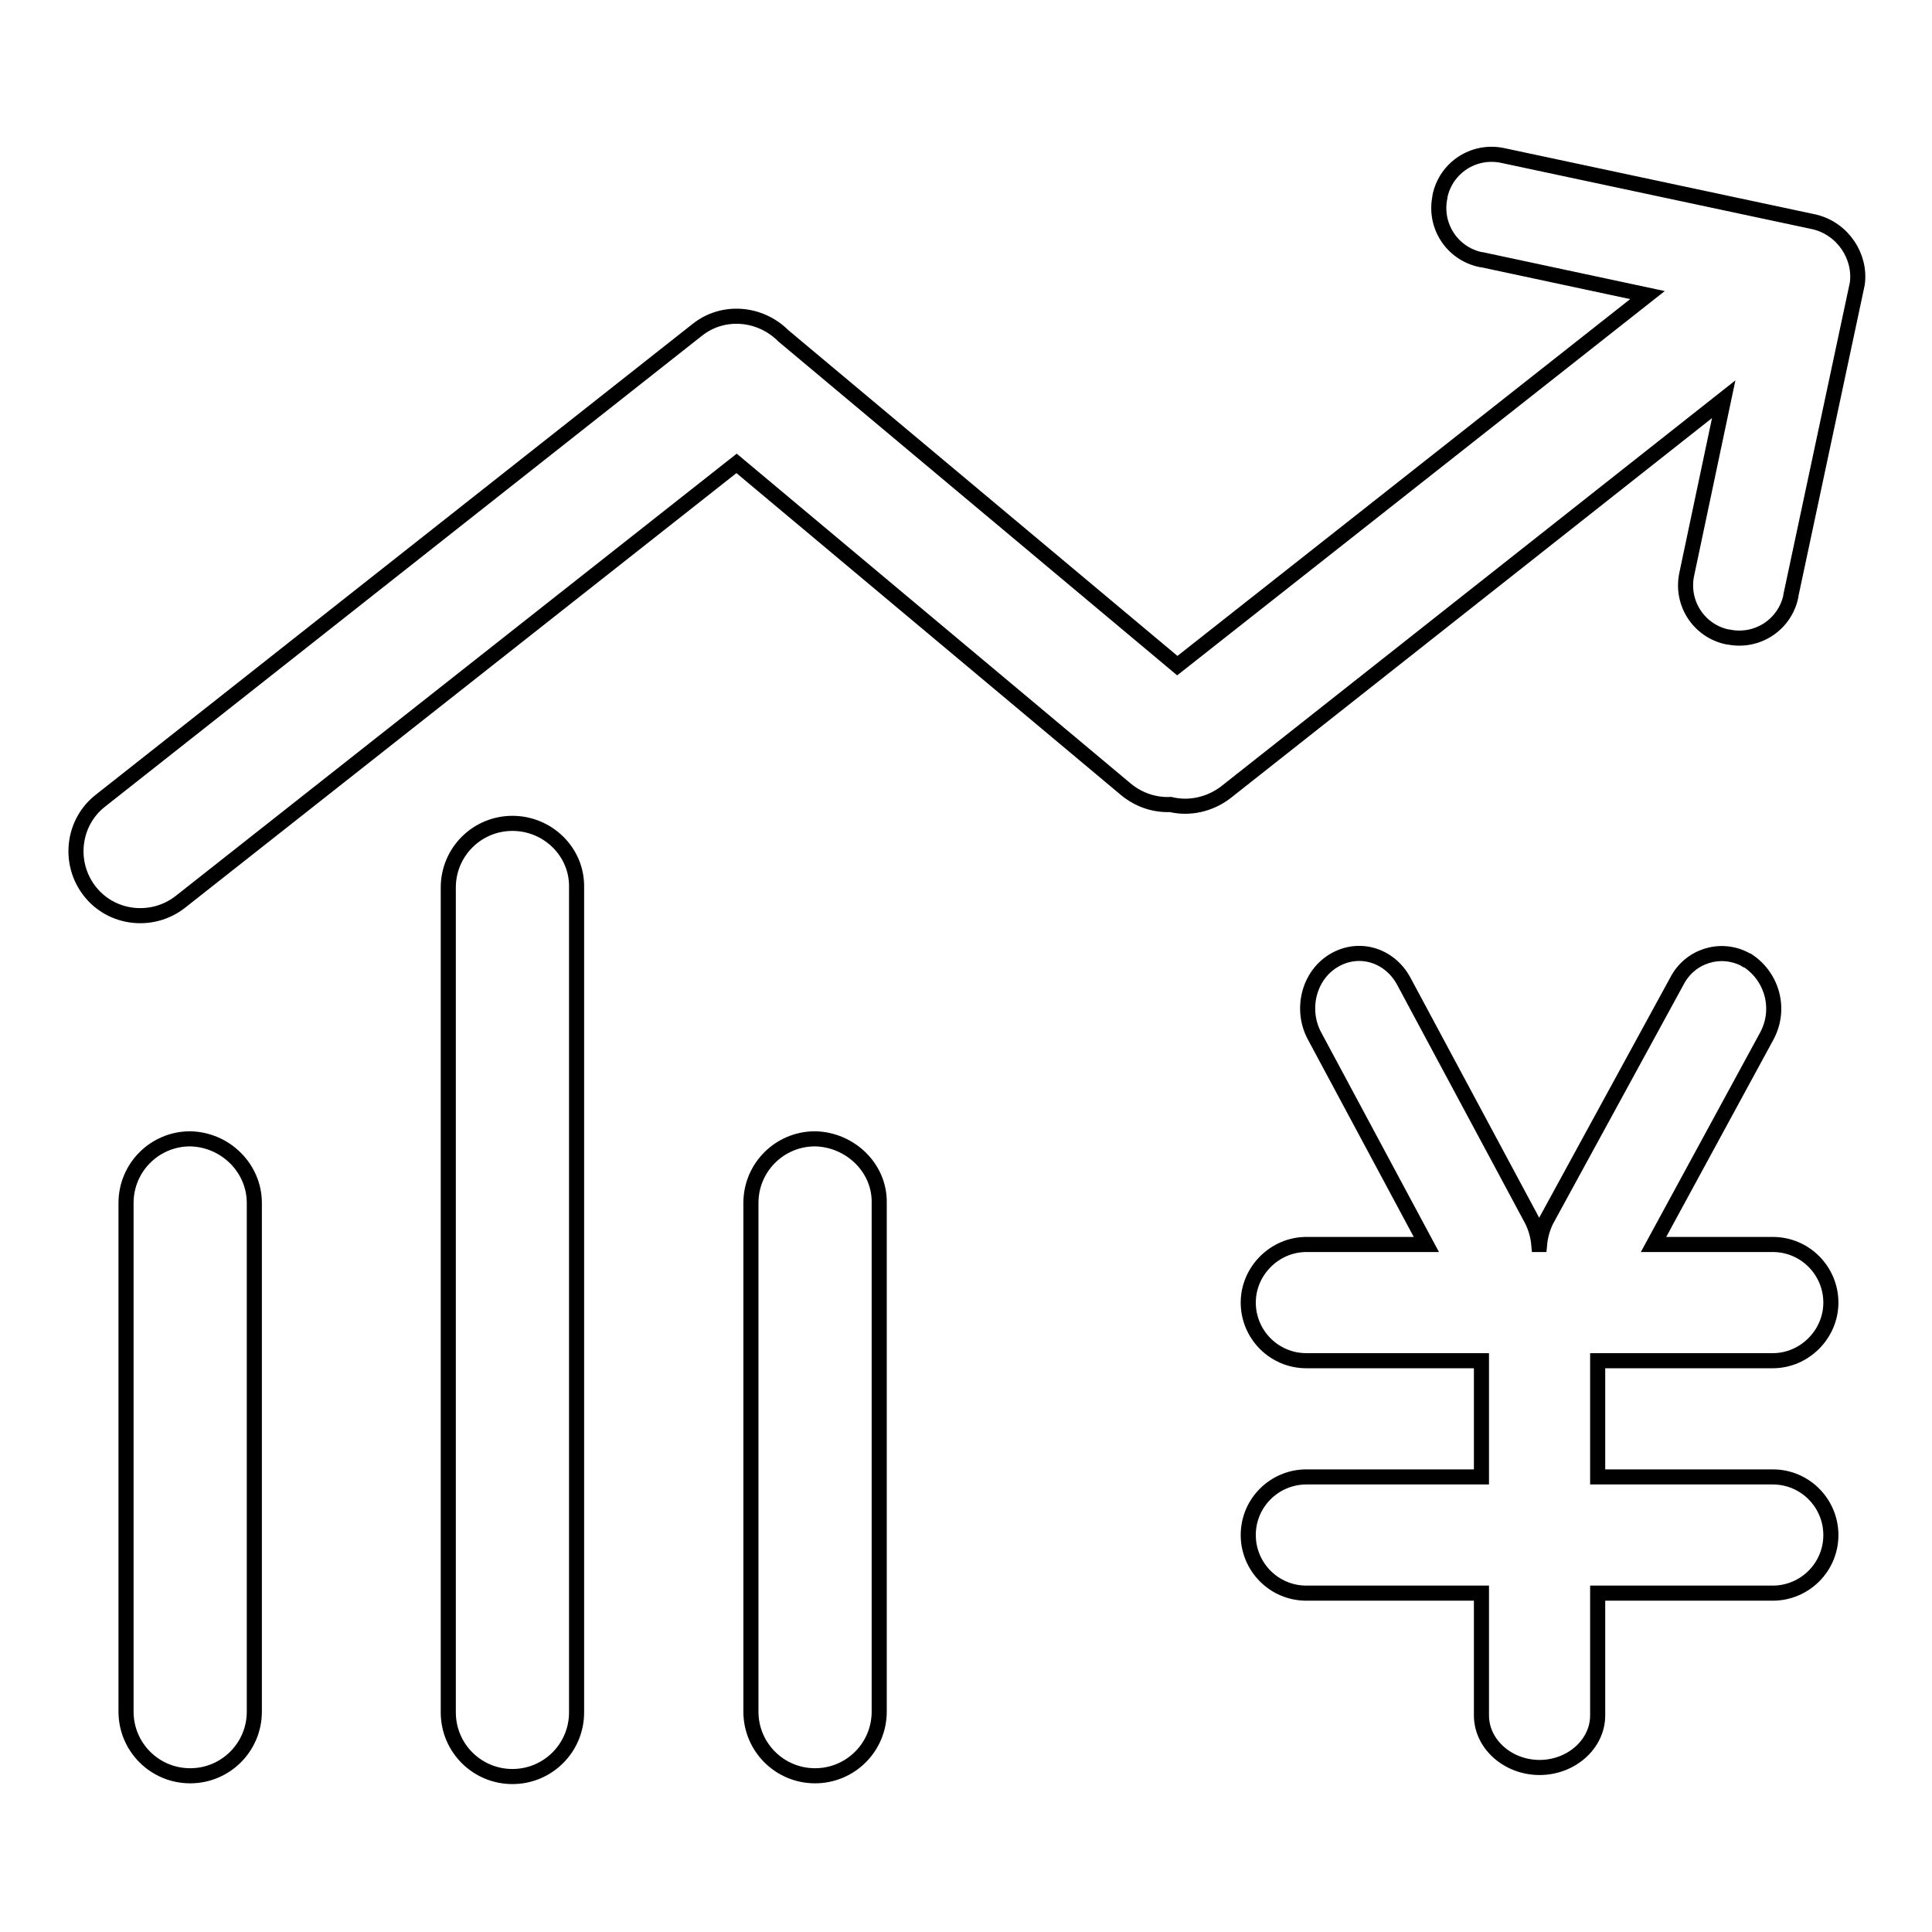 <?xml version="1.0" encoding="utf-8"?>
<!-- Svg Vector Icons : http://www.onlinewebfonts.com/icon -->
<!DOCTYPE svg PUBLIC "-//W3C//DTD SVG 1.1//EN" "http://www.w3.org/Graphics/SVG/1.1/DTD/svg11.dtd">
<svg version="1.1" xmlns="http://www.w3.org/2000/svg" xmlns:xlink="http://www.w3.org/1999/xlink" x="0px" y="0px" viewBox="0 0 256 256" enable-background="new 0 0 256 256" xml:space="preserve">
<g> <path stroke-width="2" fill-opacity="0" stroke="#000000"  d="M234.9,195.7c4.3,0,7.7,3.5,7.7,7.7c0,4.3-3.5,7.7-7.7,7.7l0,0h-23.2v16.2c0,3.8-3.5,6.9-7.7,6.9 s-7.7-3.1-7.7-6.9v-16.2h-23.2c-4.3,0-7.7-3.5-7.7-7.7c0-4.3,3.5-7.7,7.7-7.7h23.2v-15.4h-23.2c-4.3,0-7.7-3.5-7.7-7.7 s3.5-7.7,7.7-7.7H189l-14.8-27.6c-1.9-3.5-0.8-8,2.5-10c3.3-2,7.4-0.8,9.3,2.7l17,31.7c0.5,1,0.8,2.1,0.9,3.2h0.1 c0.1-1.1,0.4-2.2,0.9-3.2l17.3-31.7c1.7-3.3,5.7-4.6,9-2.9c0.1,0.1,0.3,0.2,0.4,0.2c3.3,2.2,4.4,6.5,2.5,10l-15,27.6h15.8 c4.3,0,7.7,3.5,7.7,7.7s-3.5,7.7-7.7,7.7l0,0h-23.2v15.4H234.9L234.9,195.7z M25.2,150.9c-4.7,0-8.5,3.8-8.5,8.5v67.4 c0,4.7,3.8,8.5,8.5,8.5c4.7,0,8.5-3.8,8.5-8.5v-67.4C33.7,154.8,29.9,151,25.2,150.9z M67.9,109.1c-4.7,0-8.5,3.8-8.5,8.5v109.3 c0,4.7,3.8,8.5,8.5,8.5c4.7,0,8.5-3.8,8.5-8.5V117.6C76.5,112.9,72.6,109.1,67.9,109.1z M108,150.9c-4.7,0-8.5,3.8-8.5,8.5v67.4 c0,4.7,3.8,8.5,8.5,8.5c4.7,0,8.5-3.8,8.5-8.5v-67.4C116.6,154.8,112.7,151,108,150.9z M240.4,29.4l-41.3-8.8 c-3.8-0.8-7.5,1.6-8.3,5.4c0,0,0,0,0,0.1c-0.8,3.8,1.6,7.5,5.4,8.3c0,0,0,0,0.1,0l22,4.7L156,88.2l-52.2-43.7 c-3.1-3.1-8-3.5-11.4-0.8l-79.1,62.4c-3.7,2.9-4.3,8.3-1.4,12c2.9,3.7,8.3,4.3,12,1.4l73.7-58.1l51.6,43.2c1.7,1.4,3.8,2.1,5.9,2 c2.5,0.6,5.2,0,7.3-1.6l66-52.1l-4.9,23.2c-0.8,3.8,1.6,7.5,5.4,8.3c0,0,0,0,0.1,0c3.8,0.8,7.5-1.6,8.3-5.4c0,0,0,0,0-0.1l8.8-41.3 C246.6,34,244.2,30.3,240.4,29.4z"/></g>
</svg>
